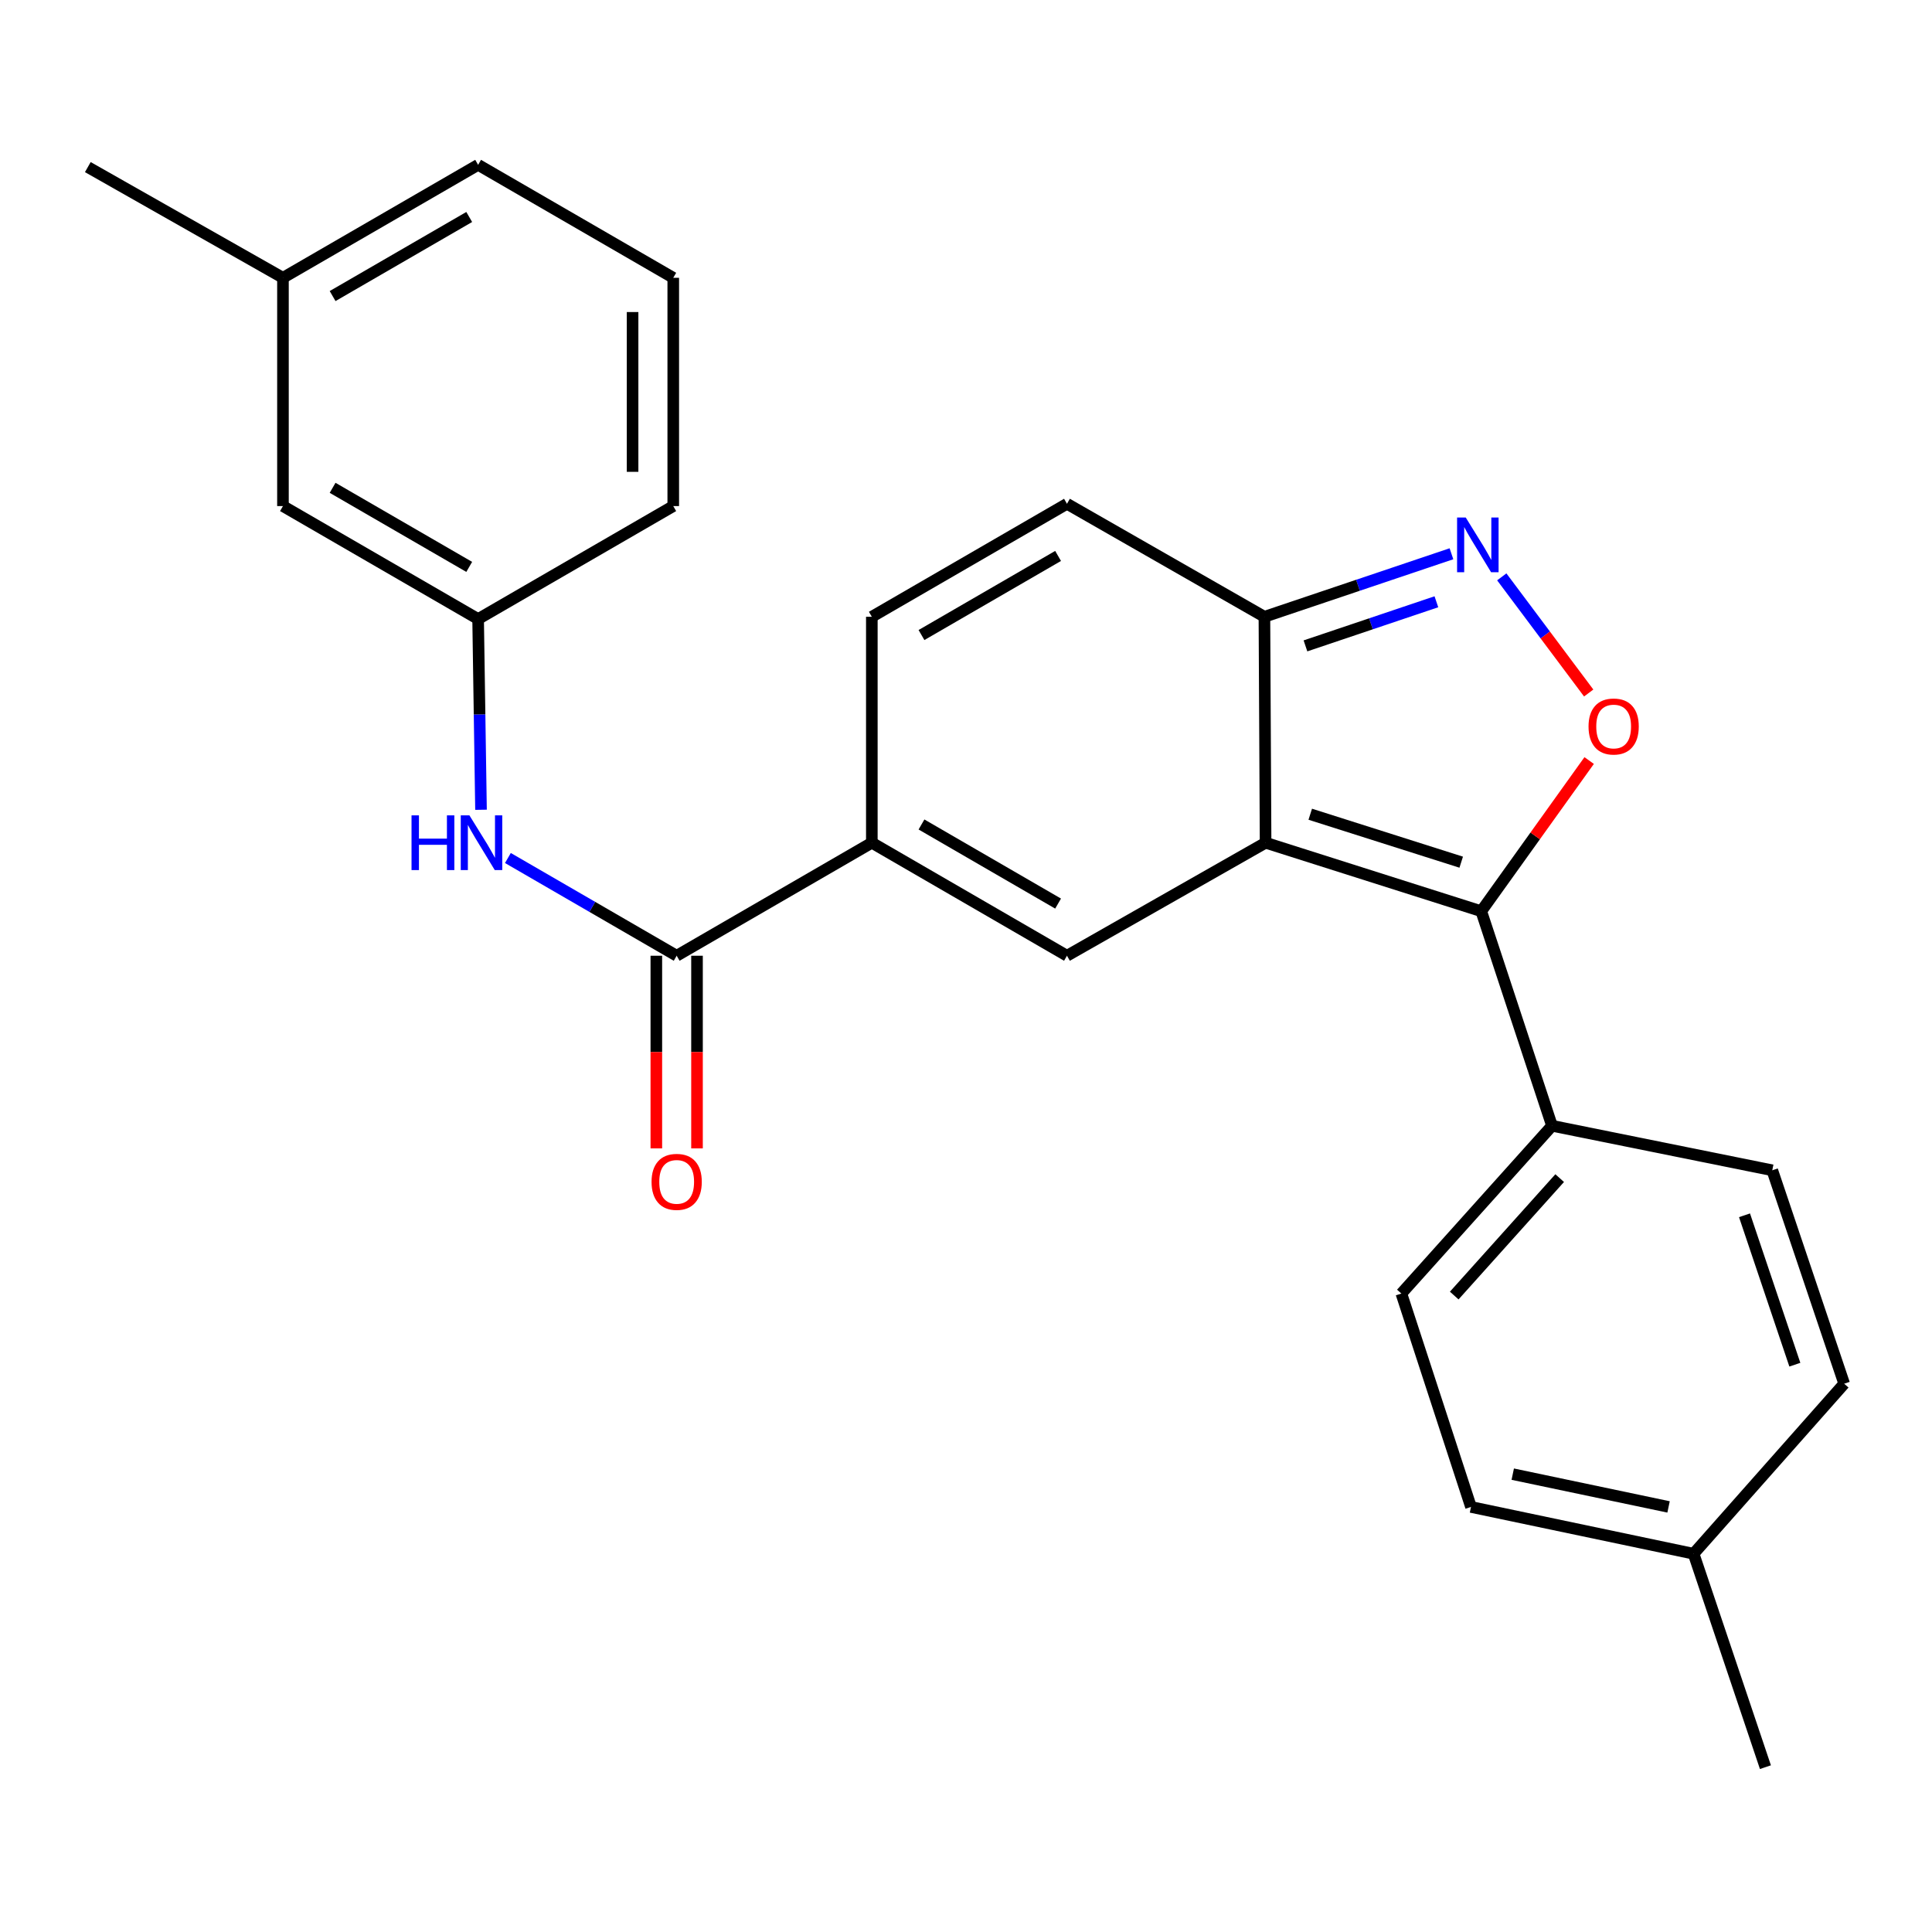 <?xml version='1.0' encoding='iso-8859-1'?>
<svg version='1.1' baseProfile='full'
              xmlns='http://www.w3.org/2000/svg'
                      xmlns:rdkit='http://www.rdkit.org/xml'
                      xmlns:xlink='http://www.w3.org/1999/xlink'
                  xml:space='preserve'
width='1000px' height='1000px' viewBox='0 0 1000 1000'>
<!-- END OF HEADER -->
<rect style='opacity:1.0;fill:#FFFFFF;stroke:none' width='1000' height='1000' x='0' y='0'> </rect>
<path class='bond-0' d='M 655.067,436.193 L 766.692,471.646' style='fill:none;fill-rule:evenodd;stroke:#000000;stroke-width:6px;stroke-linecap:butt;stroke-linejoin:miter;stroke-opacity:1' />
<path class='bond-0' d='M 678.184,421.444 L 756.321,446.262' style='fill:none;fill-rule:evenodd;stroke:#000000;stroke-width:6px;stroke-linecap:butt;stroke-linejoin:miter;stroke-opacity:1' />
<path class='bond-1' d='M 655.067,436.193 L 552.262,494.69' style='fill:none;fill-rule:evenodd;stroke:#000000;stroke-width:6px;stroke-linecap:butt;stroke-linejoin:miter;stroke-opacity:1' />
<path class='bond-5' d='M 655.067,436.193 L 654.459,319.246' style='fill:none;fill-rule:evenodd;stroke:#000000;stroke-width:6px;stroke-linecap:butt;stroke-linejoin:miter;stroke-opacity:1' />
<path class='bond-2' d='M 766.692,471.646 L 794.619,432.651' style='fill:none;fill-rule:evenodd;stroke:#000000;stroke-width:6px;stroke-linecap:butt;stroke-linejoin:miter;stroke-opacity:1' />
<path class='bond-2' d='M 794.619,432.651 L 822.546,393.656' style='fill:none;fill-rule:evenodd;stroke:#FF0000;stroke-width:6px;stroke-linecap:butt;stroke-linejoin:miter;stroke-opacity:1' />
<path class='bond-10' d='M 766.692,471.646 L 803.315,582.698' style='fill:none;fill-rule:evenodd;stroke:#000000;stroke-width:6px;stroke-linecap:butt;stroke-linejoin:miter;stroke-opacity:1' />
<path class='bond-4' d='M 552.262,494.69 L 451.259,436.193' style='fill:none;fill-rule:evenodd;stroke:#000000;stroke-width:6px;stroke-linecap:butt;stroke-linejoin:miter;stroke-opacity:1' />
<path class='bond-4' d='M 547.664,467.695 L 476.961,426.748' style='fill:none;fill-rule:evenodd;stroke:#000000;stroke-width:6px;stroke-linecap:butt;stroke-linejoin:miter;stroke-opacity:1' />
<path class='bond-25' d='M 822.311,358.7 L 799.813,328.64' style='fill:none;fill-rule:evenodd;stroke:#FF0000;stroke-width:6px;stroke-linecap:butt;stroke-linejoin:miter;stroke-opacity:1' />
<path class='bond-25' d='M 799.813,328.64 L 777.315,298.581' style='fill:none;fill-rule:evenodd;stroke:#0000FF;stroke-width:6px;stroke-linecap:butt;stroke-linejoin:miter;stroke-opacity:1' />
<path class='bond-3' d='M 751.271,286.627 L 702.865,302.937' style='fill:none;fill-rule:evenodd;stroke:#0000FF;stroke-width:6px;stroke-linecap:butt;stroke-linejoin:miter;stroke-opacity:1' />
<path class='bond-3' d='M 702.865,302.937 L 654.459,319.246' style='fill:none;fill-rule:evenodd;stroke:#000000;stroke-width:6px;stroke-linecap:butt;stroke-linejoin:miter;stroke-opacity:1' />
<path class='bond-3' d='M 743.472,311.472 L 709.588,322.889' style='fill:none;fill-rule:evenodd;stroke:#0000FF;stroke-width:6px;stroke-linecap:butt;stroke-linejoin:miter;stroke-opacity:1' />
<path class='bond-3' d='M 709.588,322.889 L 675.703,334.306' style='fill:none;fill-rule:evenodd;stroke:#000000;stroke-width:6px;stroke-linecap:butt;stroke-linejoin:miter;stroke-opacity:1' />
<path class='bond-6' d='M 451.259,436.193 L 350.243,494.69' style='fill:none;fill-rule:evenodd;stroke:#000000;stroke-width:6px;stroke-linecap:butt;stroke-linejoin:miter;stroke-opacity:1' />
<path class='bond-26' d='M 451.259,436.193 L 451.259,319.246' style='fill:none;fill-rule:evenodd;stroke:#000000;stroke-width:6px;stroke-linecap:butt;stroke-linejoin:miter;stroke-opacity:1' />
<path class='bond-8' d='M 654.459,319.246 L 552.262,260.761' style='fill:none;fill-rule:evenodd;stroke:#000000;stroke-width:6px;stroke-linecap:butt;stroke-linejoin:miter;stroke-opacity:1' />
<path class='bond-9' d='M 350.243,494.69 L 306.565,469.396' style='fill:none;fill-rule:evenodd;stroke:#000000;stroke-width:6px;stroke-linecap:butt;stroke-linejoin:miter;stroke-opacity:1' />
<path class='bond-9' d='M 306.565,469.396 L 262.886,444.102' style='fill:none;fill-rule:evenodd;stroke:#0000FF;stroke-width:6px;stroke-linecap:butt;stroke-linejoin:miter;stroke-opacity:1' />
<path class='bond-11' d='M 339.716,494.69 L 339.716,544.547' style='fill:none;fill-rule:evenodd;stroke:#000000;stroke-width:6px;stroke-linecap:butt;stroke-linejoin:miter;stroke-opacity:1' />
<path class='bond-11' d='M 339.716,544.547 L 339.716,594.404' style='fill:none;fill-rule:evenodd;stroke:#FF0000;stroke-width:6px;stroke-linecap:butt;stroke-linejoin:miter;stroke-opacity:1' />
<path class='bond-11' d='M 360.771,494.69 L 360.771,544.547' style='fill:none;fill-rule:evenodd;stroke:#000000;stroke-width:6px;stroke-linecap:butt;stroke-linejoin:miter;stroke-opacity:1' />
<path class='bond-11' d='M 360.771,544.547 L 360.771,594.404' style='fill:none;fill-rule:evenodd;stroke:#FF0000;stroke-width:6px;stroke-linecap:butt;stroke-linejoin:miter;stroke-opacity:1' />
<path class='bond-7' d='M 451.259,319.246 L 552.262,260.761' style='fill:none;fill-rule:evenodd;stroke:#000000;stroke-width:6px;stroke-linecap:butt;stroke-linejoin:miter;stroke-opacity:1' />
<path class='bond-7' d='M 476.96,328.694 L 547.662,287.754' style='fill:none;fill-rule:evenodd;stroke:#000000;stroke-width:6px;stroke-linecap:butt;stroke-linejoin:miter;stroke-opacity:1' />
<path class='bond-12' d='M 248.97,419.138 L 248.221,369.777' style='fill:none;fill-rule:evenodd;stroke:#0000FF;stroke-width:6px;stroke-linecap:butt;stroke-linejoin:miter;stroke-opacity:1' />
<path class='bond-12' d='M 248.221,369.777 L 247.473,320.416' style='fill:none;fill-rule:evenodd;stroke:#000000;stroke-width:6px;stroke-linecap:butt;stroke-linejoin:miter;stroke-opacity:1' />
<path class='bond-13' d='M 803.315,582.698 L 725.343,669.536' style='fill:none;fill-rule:evenodd;stroke:#000000;stroke-width:6px;stroke-linecap:butt;stroke-linejoin:miter;stroke-opacity:1' />
<path class='bond-13' d='M 807.285,609.79 L 752.705,670.577' style='fill:none;fill-rule:evenodd;stroke:#000000;stroke-width:6px;stroke-linecap:butt;stroke-linejoin:miter;stroke-opacity:1' />
<path class='bond-14' d='M 803.315,582.698 L 917.326,605.741' style='fill:none;fill-rule:evenodd;stroke:#000000;stroke-width:6px;stroke-linecap:butt;stroke-linejoin:miter;stroke-opacity:1' />
<path class='bond-15' d='M 247.473,320.416 L 146.458,261.943' style='fill:none;fill-rule:evenodd;stroke:#000000;stroke-width:6px;stroke-linecap:butt;stroke-linejoin:miter;stroke-opacity:1' />
<path class='bond-15' d='M 242.869,293.423 L 172.158,252.492' style='fill:none;fill-rule:evenodd;stroke:#000000;stroke-width:6px;stroke-linecap:butt;stroke-linejoin:miter;stroke-opacity:1' />
<path class='bond-21' d='M 247.473,320.416 L 348.477,261.943' style='fill:none;fill-rule:evenodd;stroke:#000000;stroke-width:6px;stroke-linecap:butt;stroke-linejoin:miter;stroke-opacity:1' />
<path class='bond-16' d='M 725.343,669.536 L 761.381,779.991' style='fill:none;fill-rule:evenodd;stroke:#000000;stroke-width:6px;stroke-linecap:butt;stroke-linejoin:miter;stroke-opacity:1' />
<path class='bond-17' d='M 917.326,605.741 L 954.545,716.207' style='fill:none;fill-rule:evenodd;stroke:#000000;stroke-width:6px;stroke-linecap:butt;stroke-linejoin:miter;stroke-opacity:1' />
<path class='bond-17' d='M 902.956,629.034 L 929.01,706.36' style='fill:none;fill-rule:evenodd;stroke:#000000;stroke-width:6px;stroke-linecap:butt;stroke-linejoin:miter;stroke-opacity:1' />
<path class='bond-19' d='M 146.458,261.943 L 146.458,143.791' style='fill:none;fill-rule:evenodd;stroke:#000000;stroke-width:6px;stroke-linecap:butt;stroke-linejoin:miter;stroke-opacity:1' />
<path class='bond-27' d='M 761.381,779.991 L 876.597,804.216' style='fill:none;fill-rule:evenodd;stroke:#000000;stroke-width:6px;stroke-linecap:butt;stroke-linejoin:miter;stroke-opacity:1' />
<path class='bond-27' d='M 782.996,763.021 L 863.646,779.978' style='fill:none;fill-rule:evenodd;stroke:#000000;stroke-width:6px;stroke-linecap:butt;stroke-linejoin:miter;stroke-opacity:1' />
<path class='bond-18' d='M 954.545,716.207 L 876.597,804.216' style='fill:none;fill-rule:evenodd;stroke:#000000;stroke-width:6px;stroke-linecap:butt;stroke-linejoin:miter;stroke-opacity:1' />
<path class='bond-23' d='M 876.597,804.216 L 913.781,914.682' style='fill:none;fill-rule:evenodd;stroke:#000000;stroke-width:6px;stroke-linecap:butt;stroke-linejoin:miter;stroke-opacity:1' />
<path class='bond-24' d='M 146.458,143.791 L 45.455,86.488' style='fill:none;fill-rule:evenodd;stroke:#000000;stroke-width:6px;stroke-linecap:butt;stroke-linejoin:miter;stroke-opacity:1' />
<path class='bond-28' d='M 146.458,143.791 L 247.473,85.318' style='fill:none;fill-rule:evenodd;stroke:#000000;stroke-width:6px;stroke-linecap:butt;stroke-linejoin:miter;stroke-opacity:1' />
<path class='bond-28' d='M 172.158,153.242 L 242.869,112.311' style='fill:none;fill-rule:evenodd;stroke:#000000;stroke-width:6px;stroke-linecap:butt;stroke-linejoin:miter;stroke-opacity:1' />
<path class='bond-20' d='M 348.477,143.791 L 348.477,261.943' style='fill:none;fill-rule:evenodd;stroke:#000000;stroke-width:6px;stroke-linecap:butt;stroke-linejoin:miter;stroke-opacity:1' />
<path class='bond-20' d='M 327.422,161.514 L 327.422,244.22' style='fill:none;fill-rule:evenodd;stroke:#000000;stroke-width:6px;stroke-linecap:butt;stroke-linejoin:miter;stroke-opacity:1' />
<path class='bond-22' d='M 348.477,143.791 L 247.473,85.318' style='fill:none;fill-rule:evenodd;stroke:#000000;stroke-width:6px;stroke-linecap:butt;stroke-linejoin:miter;stroke-opacity:1' />
<path  class='atom-3' d='M 822.224 376.033
Q 822.224 369.233, 825.584 365.433
Q 828.944 361.633, 835.224 361.633
Q 841.504 361.633, 844.864 365.433
Q 848.224 369.233, 848.224 376.033
Q 848.224 382.913, 844.824 386.833
Q 841.424 390.713, 835.224 390.713
Q 828.984 390.713, 825.584 386.833
Q 822.224 382.953, 822.224 376.033
M 835.224 387.513
Q 839.544 387.513, 841.864 384.633
Q 844.224 381.713, 844.224 376.033
Q 844.224 370.473, 841.864 367.673
Q 839.544 364.833, 835.224 364.833
Q 830.904 364.833, 828.544 367.633
Q 826.224 370.433, 826.224 376.033
Q 826.224 381.753, 828.544 384.633
Q 830.904 387.513, 835.224 387.513
' fill='#FF0000'/>
<path  class='atom-4' d='M 758.665 267.866
L 767.945 282.866
Q 768.865 284.346, 770.345 287.026
Q 771.825 289.706, 771.905 289.866
L 771.905 267.866
L 775.665 267.866
L 775.665 296.186
L 771.785 296.186
L 761.825 279.786
Q 760.665 277.866, 759.425 275.666
Q 758.225 273.466, 757.865 272.786
L 757.865 296.186
L 754.185 296.186
L 754.185 267.866
L 758.665 267.866
' fill='#0000FF'/>
<path  class='atom-10' d='M 213.008 422.033
L 216.848 422.033
L 216.848 434.073
L 231.328 434.073
L 231.328 422.033
L 235.168 422.033
L 235.168 450.353
L 231.328 450.353
L 231.328 437.273
L 216.848 437.273
L 216.848 450.353
L 213.008 450.353
L 213.008 422.033
' fill='#0000FF'/>
<path  class='atom-10' d='M 242.968 422.033
L 252.248 437.033
Q 253.168 438.513, 254.648 441.193
Q 256.128 443.873, 256.208 444.033
L 256.208 422.033
L 259.968 422.033
L 259.968 450.353
L 256.088 450.353
L 246.128 433.953
Q 244.968 432.033, 243.728 429.833
Q 242.528 427.633, 242.168 426.953
L 242.168 450.353
L 238.488 450.353
L 238.488 422.033
L 242.968 422.033
' fill='#0000FF'/>
<path  class='atom-12' d='M 337.243 611.728
Q 337.243 604.928, 340.603 601.128
Q 343.963 597.328, 350.243 597.328
Q 356.523 597.328, 359.883 601.128
Q 363.243 604.928, 363.243 611.728
Q 363.243 618.608, 359.843 622.528
Q 356.443 626.408, 350.243 626.408
Q 344.003 626.408, 340.603 622.528
Q 337.243 618.648, 337.243 611.728
M 350.243 623.208
Q 354.563 623.208, 356.883 620.328
Q 359.243 617.408, 359.243 611.728
Q 359.243 606.168, 356.883 603.368
Q 354.563 600.528, 350.243 600.528
Q 345.923 600.528, 343.563 603.328
Q 341.243 606.128, 341.243 611.728
Q 341.243 617.448, 343.563 620.328
Q 345.923 623.208, 350.243 623.208
' fill='#FF0000'/>
</svg>
